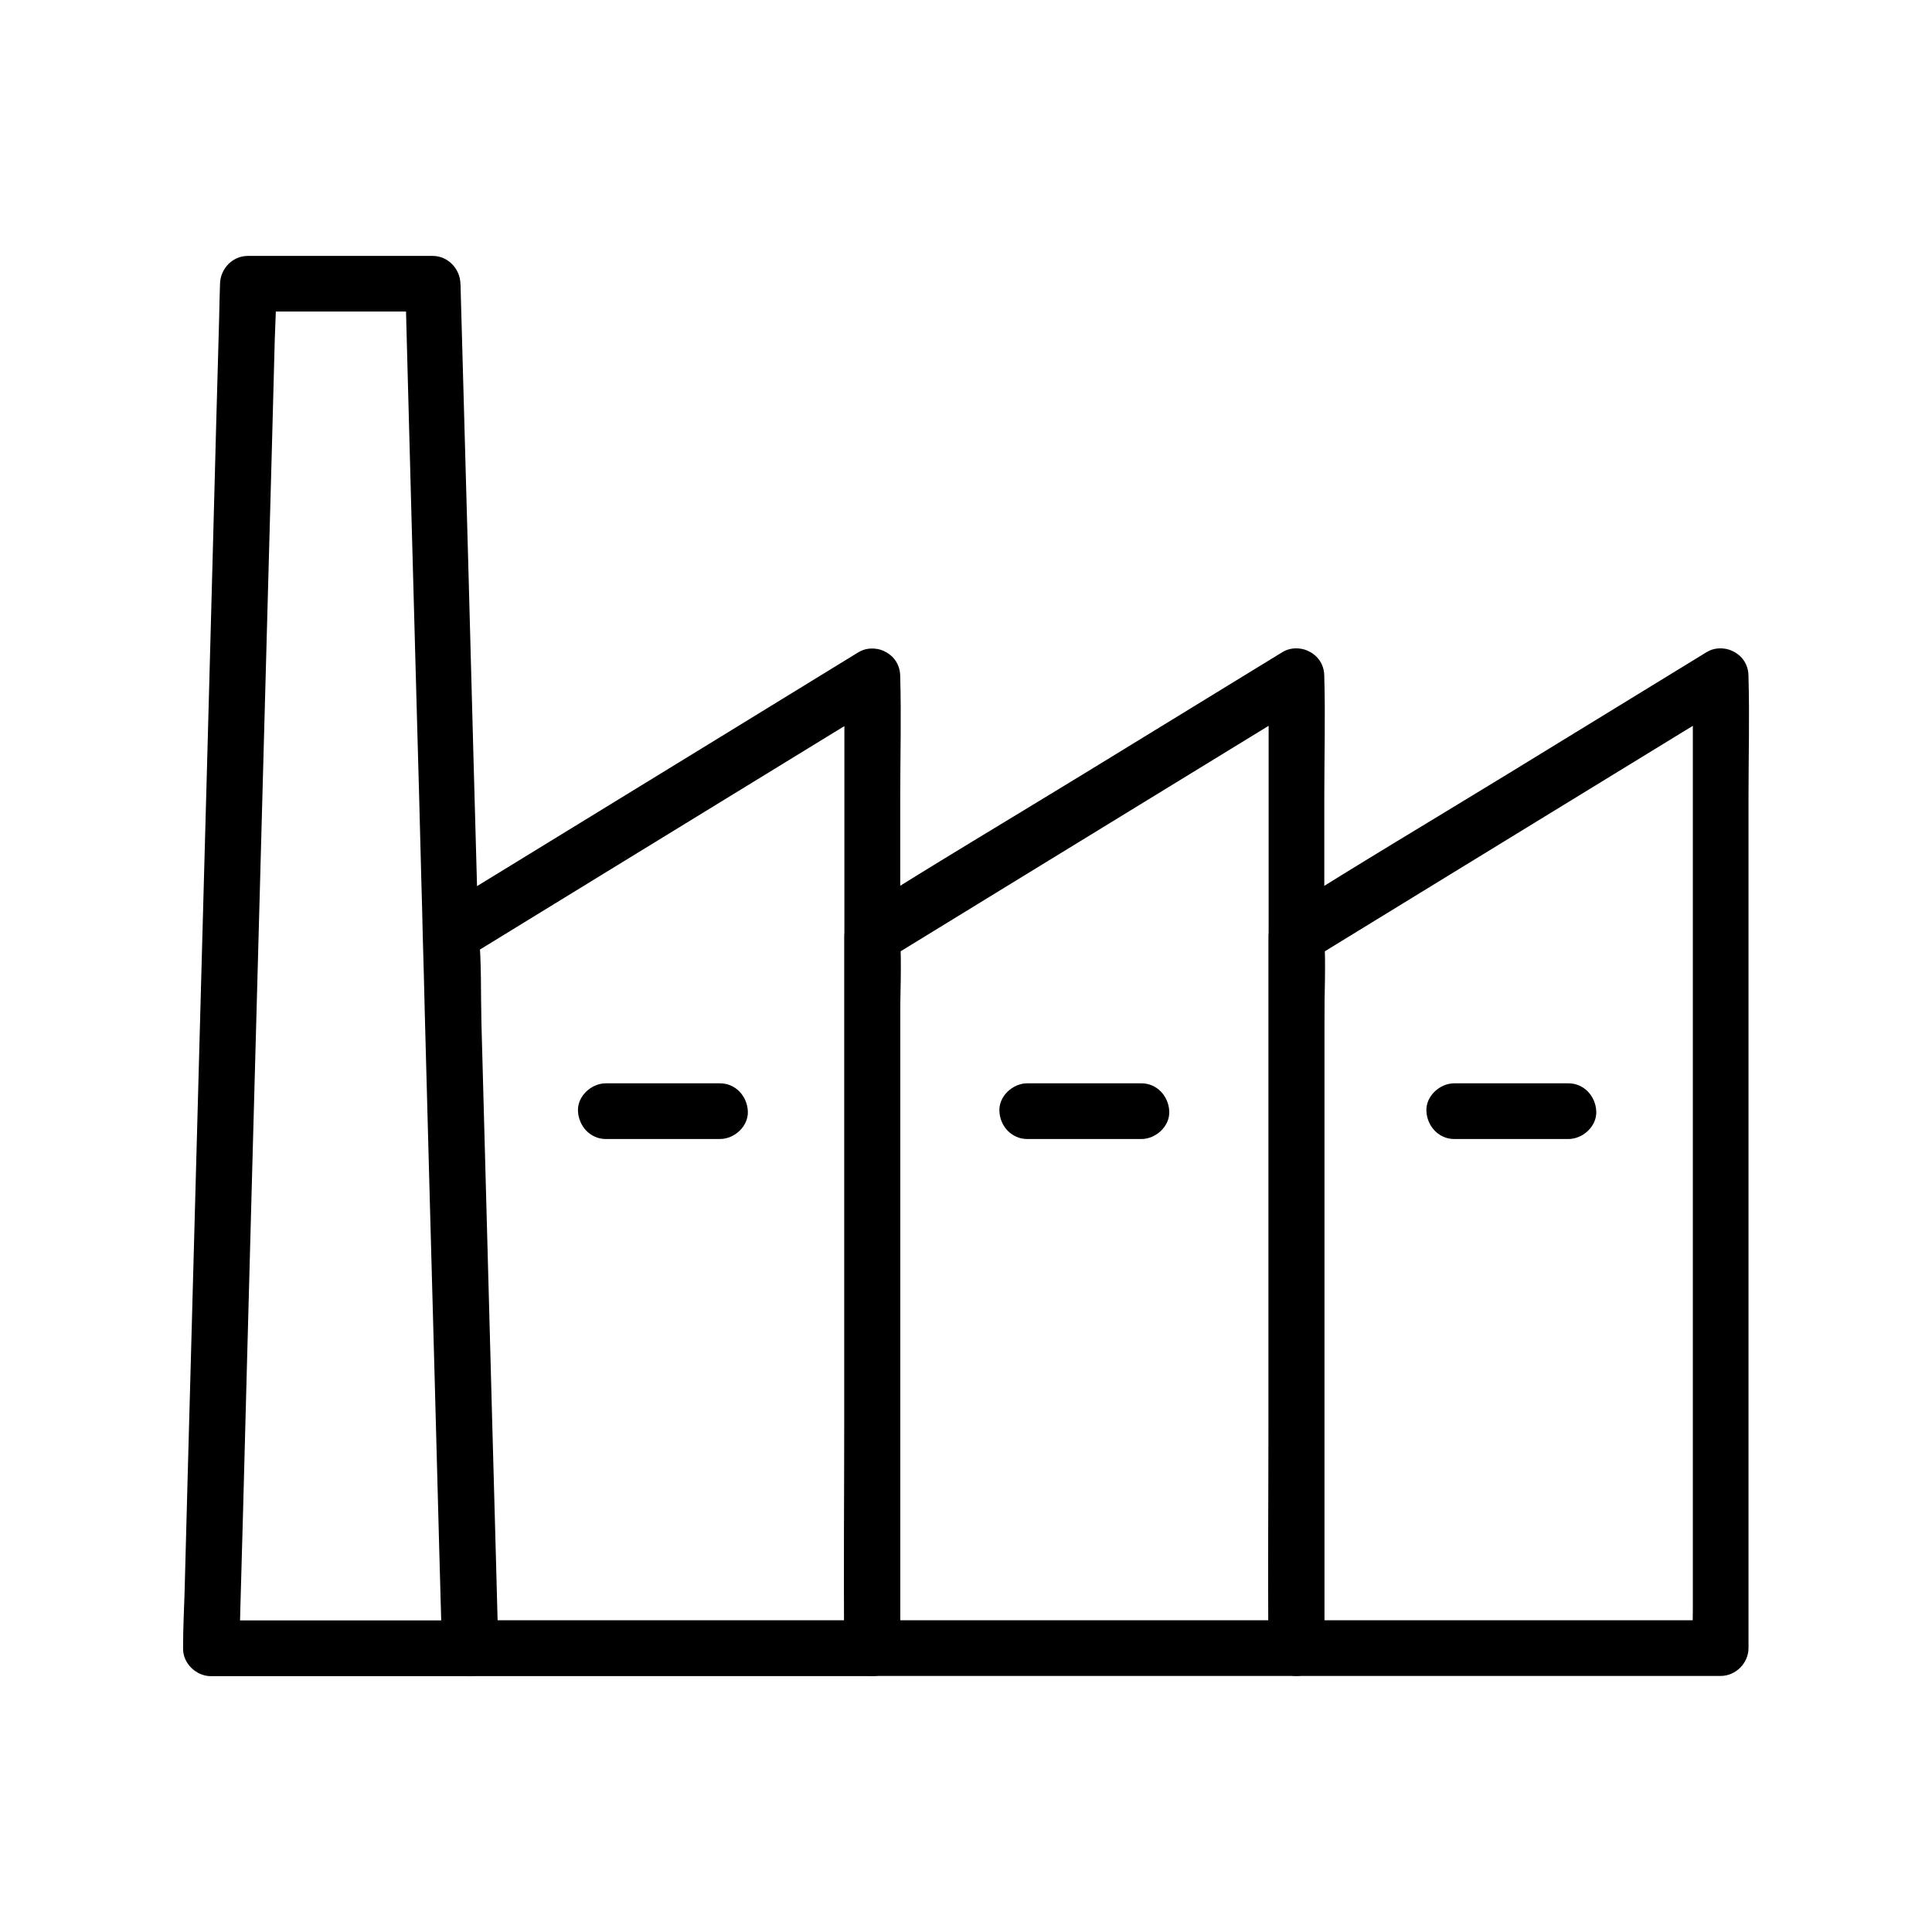 <?xml version="1.0" encoding="UTF-8"?>
<!-- Uploaded to: ICON Repo, www.svgrepo.com, Generator: ICON Repo Mixer Tools -->
<svg fill="#000000" width="800px" height="800px" version="1.1" viewBox="144 144 512 512" xmlns="http://www.w3.org/2000/svg">
 <g>
  <path d="m367.77 323.25v25.781 61.402 74.195 64.551 21.105c0 3.344-0.195 6.691 0 10.035v0.441l7.379-7.379h-36.062-57.219-13.188c2.461 2.461 4.922 4.922 7.379 7.379-0.148-6.25-0.344-12.496-0.492-18.746-0.395-15.008-0.836-30.062-1.23-45.066-0.492-18.254-0.984-36.555-1.477-54.809-0.441-15.742-0.836-31.438-1.277-47.184-0.195-7.578 0.051-15.398-0.641-22.977v-0.344c-1.23 2.117-2.461 4.231-3.641 6.394 12.547-7.723 25.141-15.398 37.688-23.125 20.023-12.301 40.098-24.551 60.121-36.852 4.625-2.805 9.199-5.656 13.824-8.461 3.394-2.066 4.676-6.594 2.656-10.086-1.969-3.394-6.691-4.723-10.086-2.656-12.547 7.723-25.141 15.398-37.688 23.125-20.023 12.301-40.098 24.551-60.121 36.852-4.625 2.805-9.199 5.656-13.824 8.461-2.164 1.328-3.738 3.738-3.641 6.394 0.148 6.25 0.344 12.496 0.492 18.746 0.395 15.008 0.836 30.062 1.23 45.066 0.492 18.254 0.984 36.555 1.477 54.809 0.441 15.742 0.836 31.438 1.277 47.184 0.195 7.625 0.195 15.301 0.641 22.977v0.344c0.098 3.984 3.297 7.379 7.379 7.379h36.062 57.219 13.188c3.984 0 7.379-3.394 7.379-7.379v-25.781-61.402-74.195-64.551c0-10.383 0.297-20.812 0-31.145v-0.441c0-3.836-3.394-7.578-7.379-7.379-4.031 0.152-7.426 3.203-7.426 7.336z"/>
  <path d="m480.2 323.25v25.781 61.402 74.195 64.551 21.105c0 3.344-0.195 6.691 0 10.035v0.441c2.461-2.461 4.922-4.922 7.379-7.379h-38.082-60.418-13.922c2.461 2.461 4.922 4.922 7.379 7.379v-18.793-45.117-54.316-47.184c0-7.625 0.441-15.398 0-22.977v-0.344c-1.23 2.117-2.461 4.231-3.641 6.394 12.695-7.773 25.387-15.547 38.031-23.32 20.172-12.348 40.395-24.746 60.566-37.098 4.625-2.805 9.199-5.656 13.824-8.461 3.394-2.066 4.676-6.594 2.656-10.086-1.969-3.394-6.691-4.723-10.086-2.656-17.465 10.727-34.98 21.402-52.449 32.129-19.777 12.102-39.754 23.961-59.336 36.359-2.461 1.574-4.184 3.641-4.328 6.789v1.133 7.332 30.75 90.234c0 19.434-0.297 38.867 0 58.301v0.934c0 3.984 3.394 7.379 7.379 7.379h38.082 60.418 13.922c3.984 0 7.379-3.394 7.379-7.379v-25.781-61.402-74.195-64.551c0-10.383 0.297-20.812 0-31.145v-0.441c0-3.836-3.394-7.578-7.379-7.379-3.981 0.195-7.375 3.246-7.375 7.379z"/>
  <path d="m592.62 323.25v25.781 61.402 74.195 64.551 21.105c0 3.344-0.195 6.691 0 10.035v0.441l7.379-7.379h-38.082-60.418-13.922c2.461 2.461 4.922 4.922 7.379 7.379v-18.793-45.117-54.316-47.184c0-7.625 0.441-15.398 0-22.977v-0.344c-1.23 2.117-2.461 4.231-3.641 6.394 12.695-7.773 25.387-15.547 38.031-23.32 20.172-12.348 40.395-24.746 60.566-37.098 4.625-2.805 9.199-5.656 13.824-8.461 3.394-2.066 4.676-6.594 2.656-10.086-1.969-3.394-6.691-4.723-10.086-2.656-17.465 10.727-34.98 21.402-52.449 32.129-19.777 12.102-39.754 23.961-59.336 36.359-2.461 1.574-4.184 3.641-4.328 6.789v1.133 7.332 30.75 90.234c0 19.434-0.297 38.867 0 58.301v0.934c0 3.984 3.394 7.379 7.379 7.379h38.082 60.418 13.922c3.984 0 7.379-3.394 7.379-7.379v-25.781-61.402-74.195-64.551c0-10.383 0.297-20.812 0-31.145v-0.441c0-3.836-3.394-7.578-7.379-7.379-3.981 0.195-7.375 3.246-7.375 7.379z"/>
  <path d="m268.63 573.43h-60.172-8.414c2.461 2.461 4.922 4.922 7.379 7.379 0.098-3.199 0.195-6.445 0.246-9.645 0.246-8.809 0.492-17.562 0.738-26.371 0.344-12.941 0.688-25.879 1.031-38.867 0.441-15.793 0.836-31.586 1.277-47.379 0.492-17.367 0.934-34.785 1.426-52.152 0.492-17.465 0.934-34.934 1.426-52.398 0.441-16.285 0.887-32.57 1.328-48.855 0.395-13.824 0.738-27.652 1.133-41.477 0.246-9.891 0.543-19.777 0.789-29.719 0.148-4.676 0.441-9.398 0.395-14.121v-0.641c-2.461 2.461-4.922 4.922-7.379 7.379h42.902 6.051c-2.461-2.461-4.922-4.922-7.379-7.379 0.148 6.25 0.344 12.496 0.492 18.746 0.395 14.711 0.789 29.473 1.18 44.184 0.492 17.418 0.934 34.832 1.426 52.25 0.395 14.07 0.789 28.141 1.133 42.215 0.148 5.117 0.297 10.234 0.395 15.352 0.195 6.887 0.395 13.824 0.543 20.715 0.395 14.66 0.789 29.371 1.18 44.035 0.492 17.418 0.934 34.785 1.426 52.203 0.395 15.352 0.836 30.699 1.23 46.051 0.246 8.215 0.441 16.48 0.688 24.699 0 0.395 0 0.789 0.051 1.18 0.098 3.836 3.297 7.578 7.379 7.379 3.887-0.195 7.477-3.246 7.379-7.379-0.148-5.805-0.297-11.609-0.492-17.418-0.395-14.023-0.789-28.043-1.133-42.016-0.492-17.418-0.934-34.832-1.426-52.25-0.441-15.742-0.836-31.488-1.277-47.23-0.246-9.297-0.492-18.547-0.738-27.848-0.098-3.543-0.195-7.035-0.297-10.578-0.344-12.449-0.688-24.895-1.031-37.293-0.441-17.074-0.934-34.145-1.379-51.266-0.441-15.988-0.887-31.93-1.328-47.922-0.246-8.855-0.492-17.664-0.738-26.52 0-0.441 0-0.836-0.051-1.277-0.098-3.984-3.297-7.379-7.379-7.379h-42.902-6.051c-4.082 0-7.281 3.394-7.379 7.379-0.098 3.199-0.195 6.445-0.246 9.645-0.246 8.809-0.492 17.562-0.738 26.371-0.344 12.941-0.688 25.879-1.031 38.867-0.441 15.793-0.836 31.586-1.277 47.379-0.492 17.367-0.934 34.785-1.426 52.152-0.492 17.465-0.934 34.934-1.426 52.398-0.441 16.285-0.887 32.57-1.328 48.855-0.395 13.824-0.738 27.652-1.133 41.477-0.246 9.891-0.543 19.777-0.789 29.719-0.148 4.676-0.395 9.398-0.395 14.121v0.641c-0.098 3.984 3.492 7.379 7.379 7.379h60.172 8.414c3.836 0 7.578-3.394 7.379-7.379-0.047-3.996-3.098-7.391-7.231-7.391z"/>
  <path d="m529.39 445.85h30.258c3.836 0 7.578-3.394 7.379-7.379-0.195-3.984-3.246-7.379-7.379-7.379h-30.258c-3.836 0-7.578 3.394-7.379 7.379 0.195 3.984 3.246 7.379 7.379 7.379z"/>
  <path d="m416.23 445.85h30.258c3.836 0 7.578-3.394 7.379-7.379-0.195-3.984-3.246-7.379-7.379-7.379h-30.258c-3.836 0-7.578 3.394-7.379 7.379 0.148 3.984 3.246 7.379 7.379 7.379z"/>
  <path d="m304.55 445.85h30.258c3.836 0 7.578-3.394 7.379-7.379-0.195-3.984-3.246-7.379-7.379-7.379h-30.258c-3.836 0-7.578 3.394-7.379 7.379 0.195 3.984 3.246 7.379 7.379 7.379z"/>
 </g>
</svg>